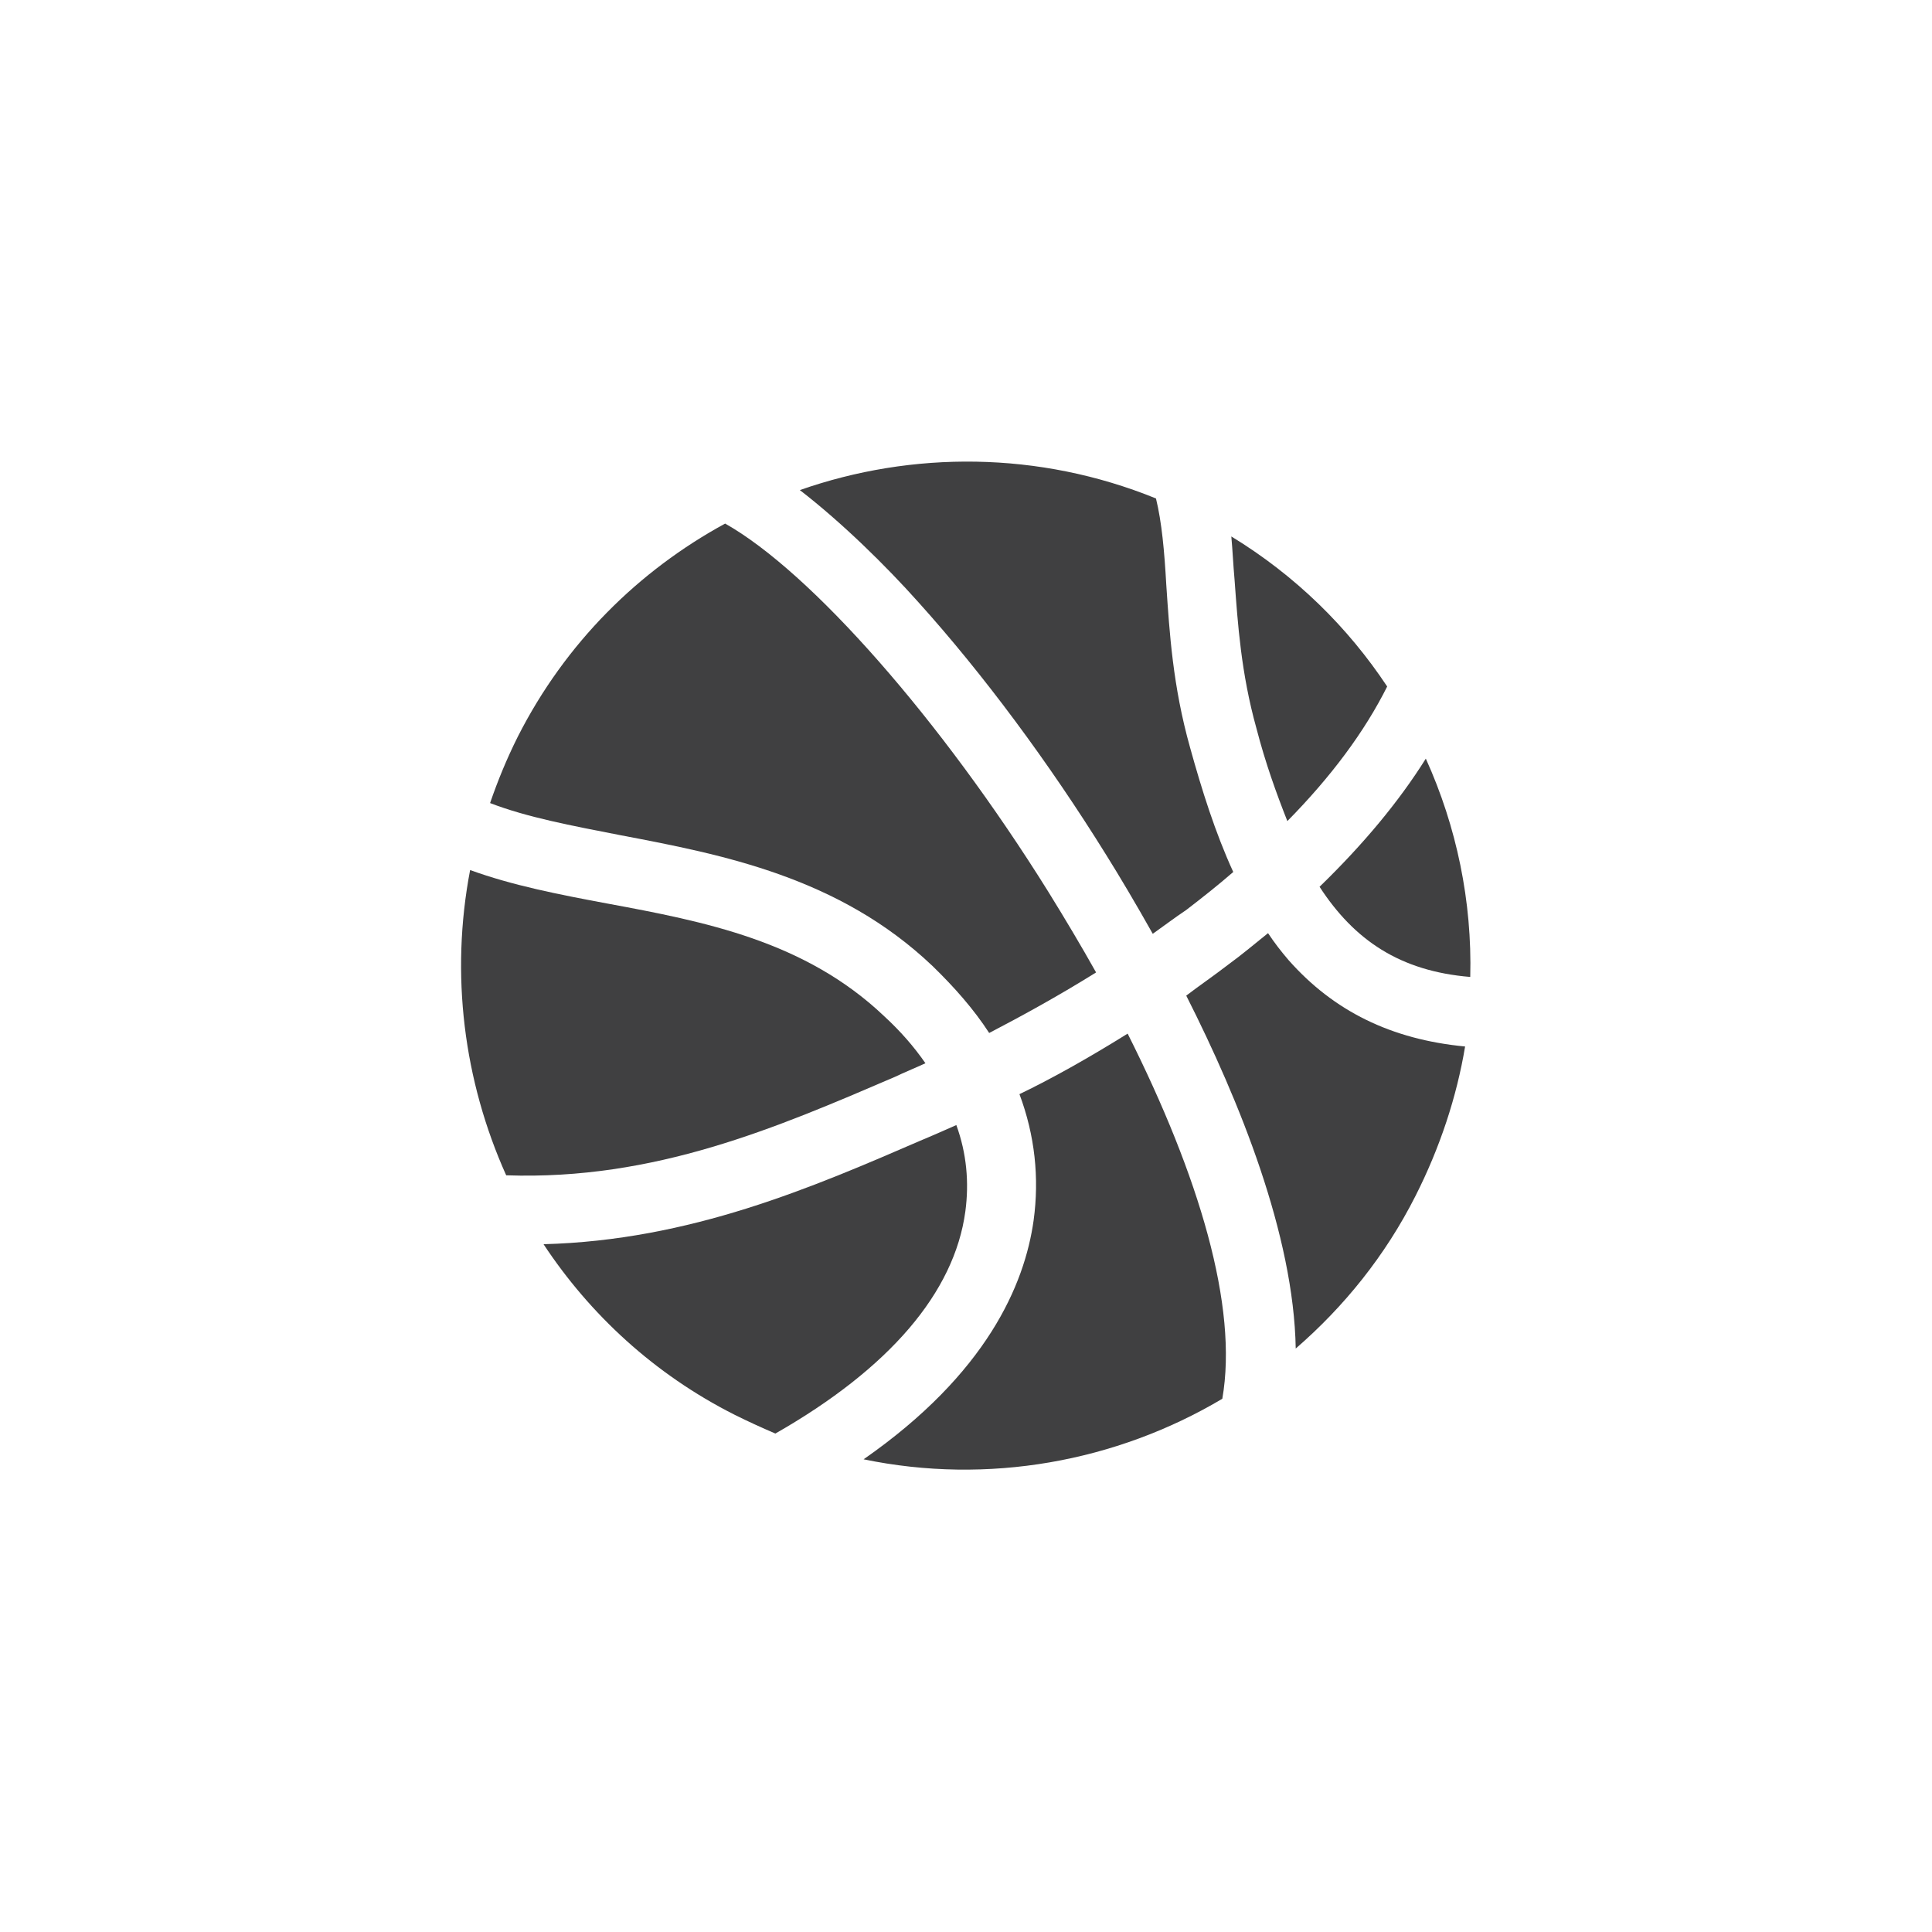 <?xml version="1.0" encoding="utf-8"?>
<!-- Generator: Adobe Illustrator 24.0.0, SVG Export Plug-In . SVG Version: 6.00 Build 0)  -->
<svg version="1.1" id="Layer_1" xmlns="http://www.w3.org/2000/svg" xmlns:xlink="http://www.w3.org/1999/xlink" x="0px" y="0px"
	 viewBox="0 0 300 300" style="enable-background:new 0 0 300 300;" xml:space="preserve">
<style type="text/css">
	.st0{fill:#404041;}
</style>
<g>
	<path class="st0" d="M96.4,129.7c15.8,3,33.9,6.5,48.4,20.3c3.4,3.3,6.4,6.7,8.8,10.4c4.8-2.5,10.5-5.6,16.6-9.4
		c-2.3-4.1-4.8-8.3-7.4-12.5c-16.7-26.8-36.9-49.7-50.2-57.2c-13.4,7.3-24.8,18.5-32.2,33.1c-1.7,3.4-3.1,6.8-4.3,10.3
		C81.8,126.9,88.7,128.2,96.4,129.7z"/>
	<path class="st0" d="M191.7,90c0.5,6.8,1,14.5,3.4,23.1c1.4,5.4,3.1,10.1,4.8,14.4c6.8-6.9,12-13.9,15.5-20.9
		c-6.1-9.2-14.2-17.2-24.2-23.3C191.4,85.5,191.5,87.8,191.7,90z"/>
	<path class="st0" d="M142.6,93.5c10,11.1,20.2,24.8,29.2,39.3c2,3.2,4.5,7.4,7.2,12.2c1.7-1.2,3.4-2.5,5.2-3.7c2.6-2,5-3.9,7.3-5.9
		c-2.8-6.1-4.9-12.8-6.7-19.3c-2.7-9.6-3.2-17.9-3.7-25.3c-0.3-5.3-0.7-9.7-1.6-13.4c-18.2-7.4-37.9-7.4-55.3-1.3
		C130.8,81.2,137.6,87.9,142.6,93.5z"/>
	<path class="st0" d="M204.9,137.7c5.4,8.3,12.5,13.1,23.4,14c0.3-11.7-2.1-23.3-6.9-33.9C217.2,124.5,211.7,131.1,204.9,137.7z"/>
	<path class="st0" d="M200.1,149.1c-1.2-1.4-2.2-2.7-3.2-4.2c-2,1.6-4,3.3-6.2,4.9c-2.2,1.7-4.4,3.2-6.5,4.8
		c8.3,16.4,16.7,37.2,17,54.8c7.5-6.5,13.9-14.4,18.6-23.7c3.8-7.5,6.4-15.4,7.7-23.2C216,161.4,207.1,157,200.1,149.1z"/>
	<path class="st0" d="M143.7,165.1c-1.8-2.6-3.9-5-6.4-7.3c-12.3-11.7-27.9-14.7-43-17.5c-7.5-1.4-14.7-2.8-21.3-5.2
		c-3.1,16.2-1,32.7,5.6,47.4c23.1,0.8,42-7.4,60.4-15.3C140,166.7,143.1,165.4,143.7,165.1z"/>
	<path class="st0" d="M175.1,160.5c-6.1,3.8-11.8,7-16.8,9.4c2.4,6.4,3.1,13,2.2,19.6c-1.4,10-7.3,23.8-26.4,37.1
		c19.3,4,39.2,0.4,55.7-9.4C192.3,202.9,186.2,182.6,175.1,160.5z"/>
	<path class="st0" d="M149.9,188.1c0.6-4.5,0.2-9-1.4-13.4c-0.9,0.4-4.3,1.9-5.3,2.3c-17.1,7.4-36,15.6-58.8,16.2
		c7.2,10.9,17.2,20.2,29.7,26.5c2,1,4.2,2,6.3,2.9C138.1,212.5,148.2,200.7,149.9,188.1z"/>
</g>
</svg>
